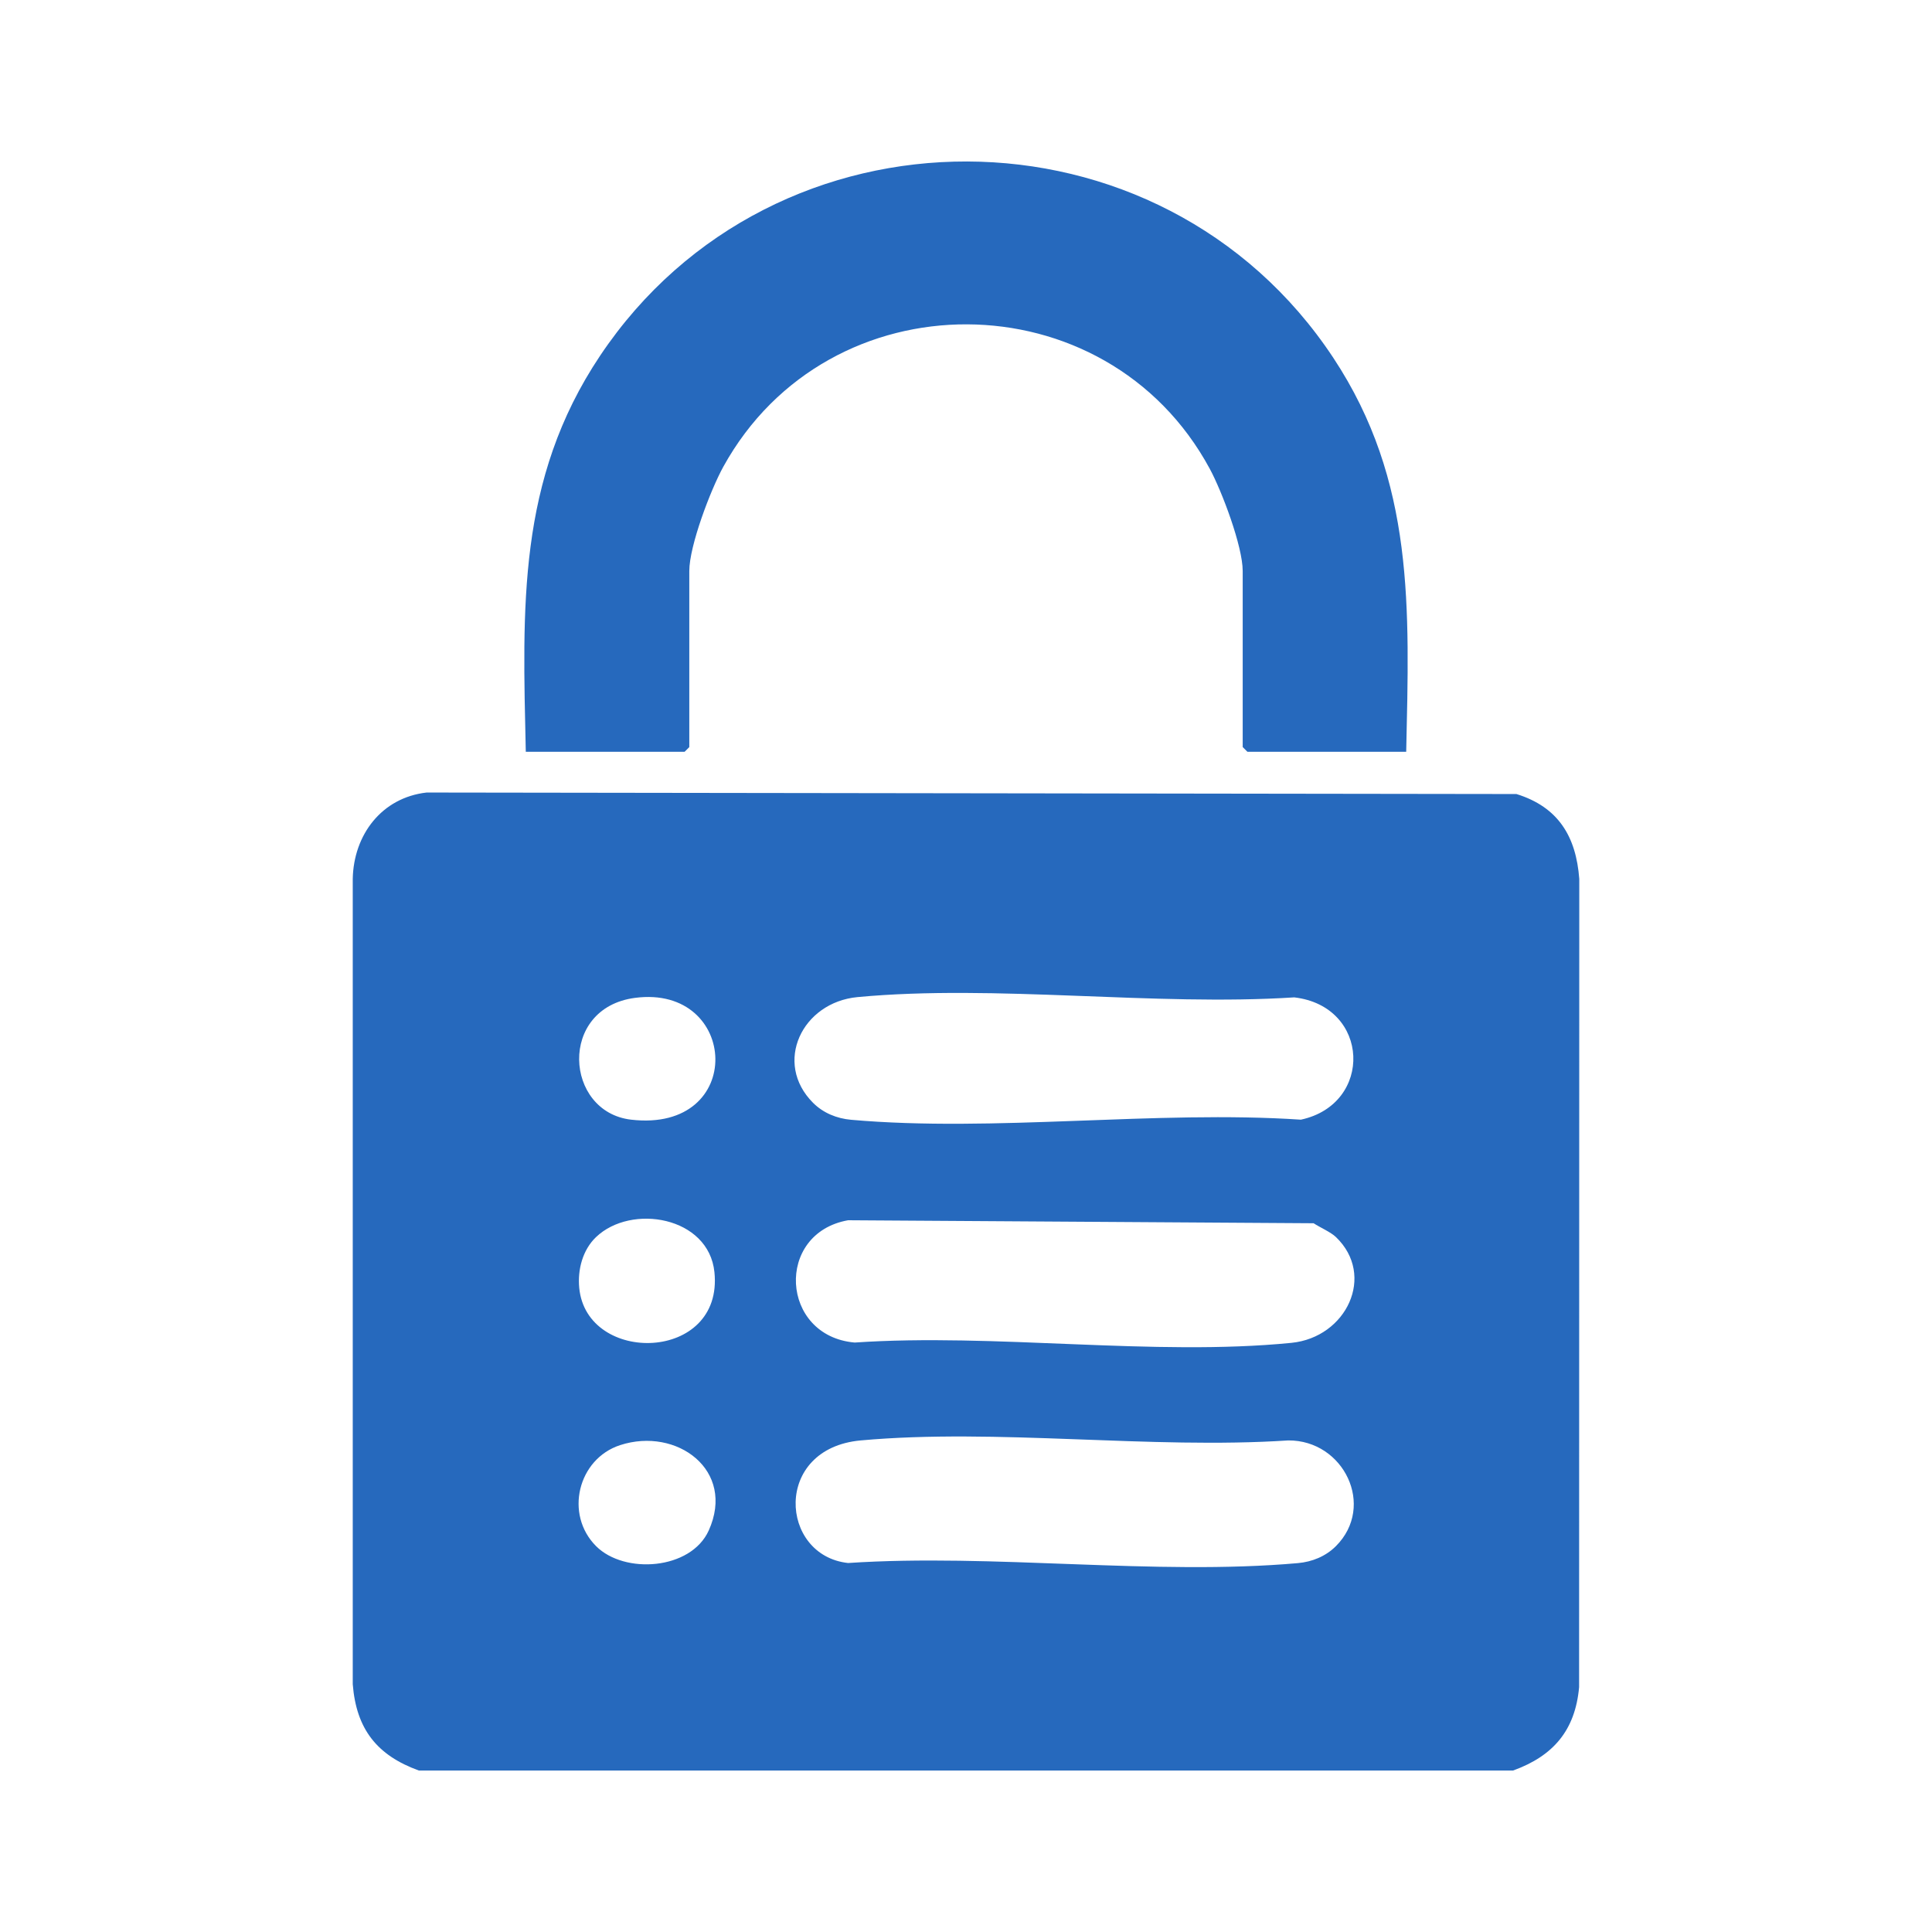 <?xml version="1.0" encoding="UTF-8"?>
<svg id="Layer_1" data-name="Layer 1" xmlns="http://www.w3.org/2000/svg" viewBox="0 0 1000 1000">
  <defs>
    <style>
      .cls-1 {
        fill: #2669bd;
      }
    </style>
  </defs>
  <path class="cls-1" d="M783.18,916.43H216.82c-21.68-7.85-32.41-21.44-34.24-44.7v-416.76c.42-22.88,14.98-42.12,38.24-44.76l564.09.78c21.69,6.73,30.88,21.99,32.52,43.97l-.09,418.3c-2.01,22.43-13.42,35.65-34.15,43.15ZM328.71,516.49c-39.97,5.22-36.54,59.06-2.04,63.05,59.75,6.91,55.85-70.07,2.04-63.05ZM420.83,570.81c5.26,5.27,12.28,8.13,19.7,8.79,74.06,6.56,157.73-5.05,232.8-.06,37.62-8.06,35.88-58.74-3.43-63.3-72.63,4.67-154.45-6.86-226.02-.15-28.77,2.7-43.73,34.03-23.04,54.73ZM308.51,640.31c-6.96,6.67-9.6,16.88-8.7,26.3,3.84,40.04,74.78,38.52,69.98-8.15-2.97-28.85-43.11-35.56-61.28-18.14ZM691.49,640.31c-2.74-2.63-8.21-4.95-11.57-7.16l-240.96-1.55c-37.96,6.72-35.09,59.95,3.43,63.3,72.31-4.95,154.92,7.22,226.03.16,28.55-2.83,43.76-34.91,23.06-54.76ZM308.54,800.29c14.69,14.69,49.06,12.32,58.29-8.09,14.12-31.24-16.55-53.73-45.84-44.21-21.91,7.13-28.9,35.86-12.45,52.3ZM691.46,800.29c20.73-20.74,4.08-54.93-24.67-54.73-71.32,4.7-150.94-6.38-221.28,0-45.55,4.13-42.09,59.61-6.54,63.45,75.07-4.99,158.74,6.62,232.8.06,7.42-.66,14.43-3.52,19.7-8.79Z"/>
  <path class="cls-1" d="M727.85,389.12h-82.19l-2.44-2.44v-91.14c0-12.74-10.73-41.22-17.06-52.92-53.6-99.18-197.31-99.77-251.76-1.06-6.57,11.92-17.62,40.92-17.62,53.99v91.14l-2.44,2.44h-82.19c-1.64-74.62-4.55-140.65,38.4-204.92,89.97-134.64,290.28-134.02,379.56.98,42.29,63.95,39.34,129.91,37.74,203.94Z"/>
</svg>